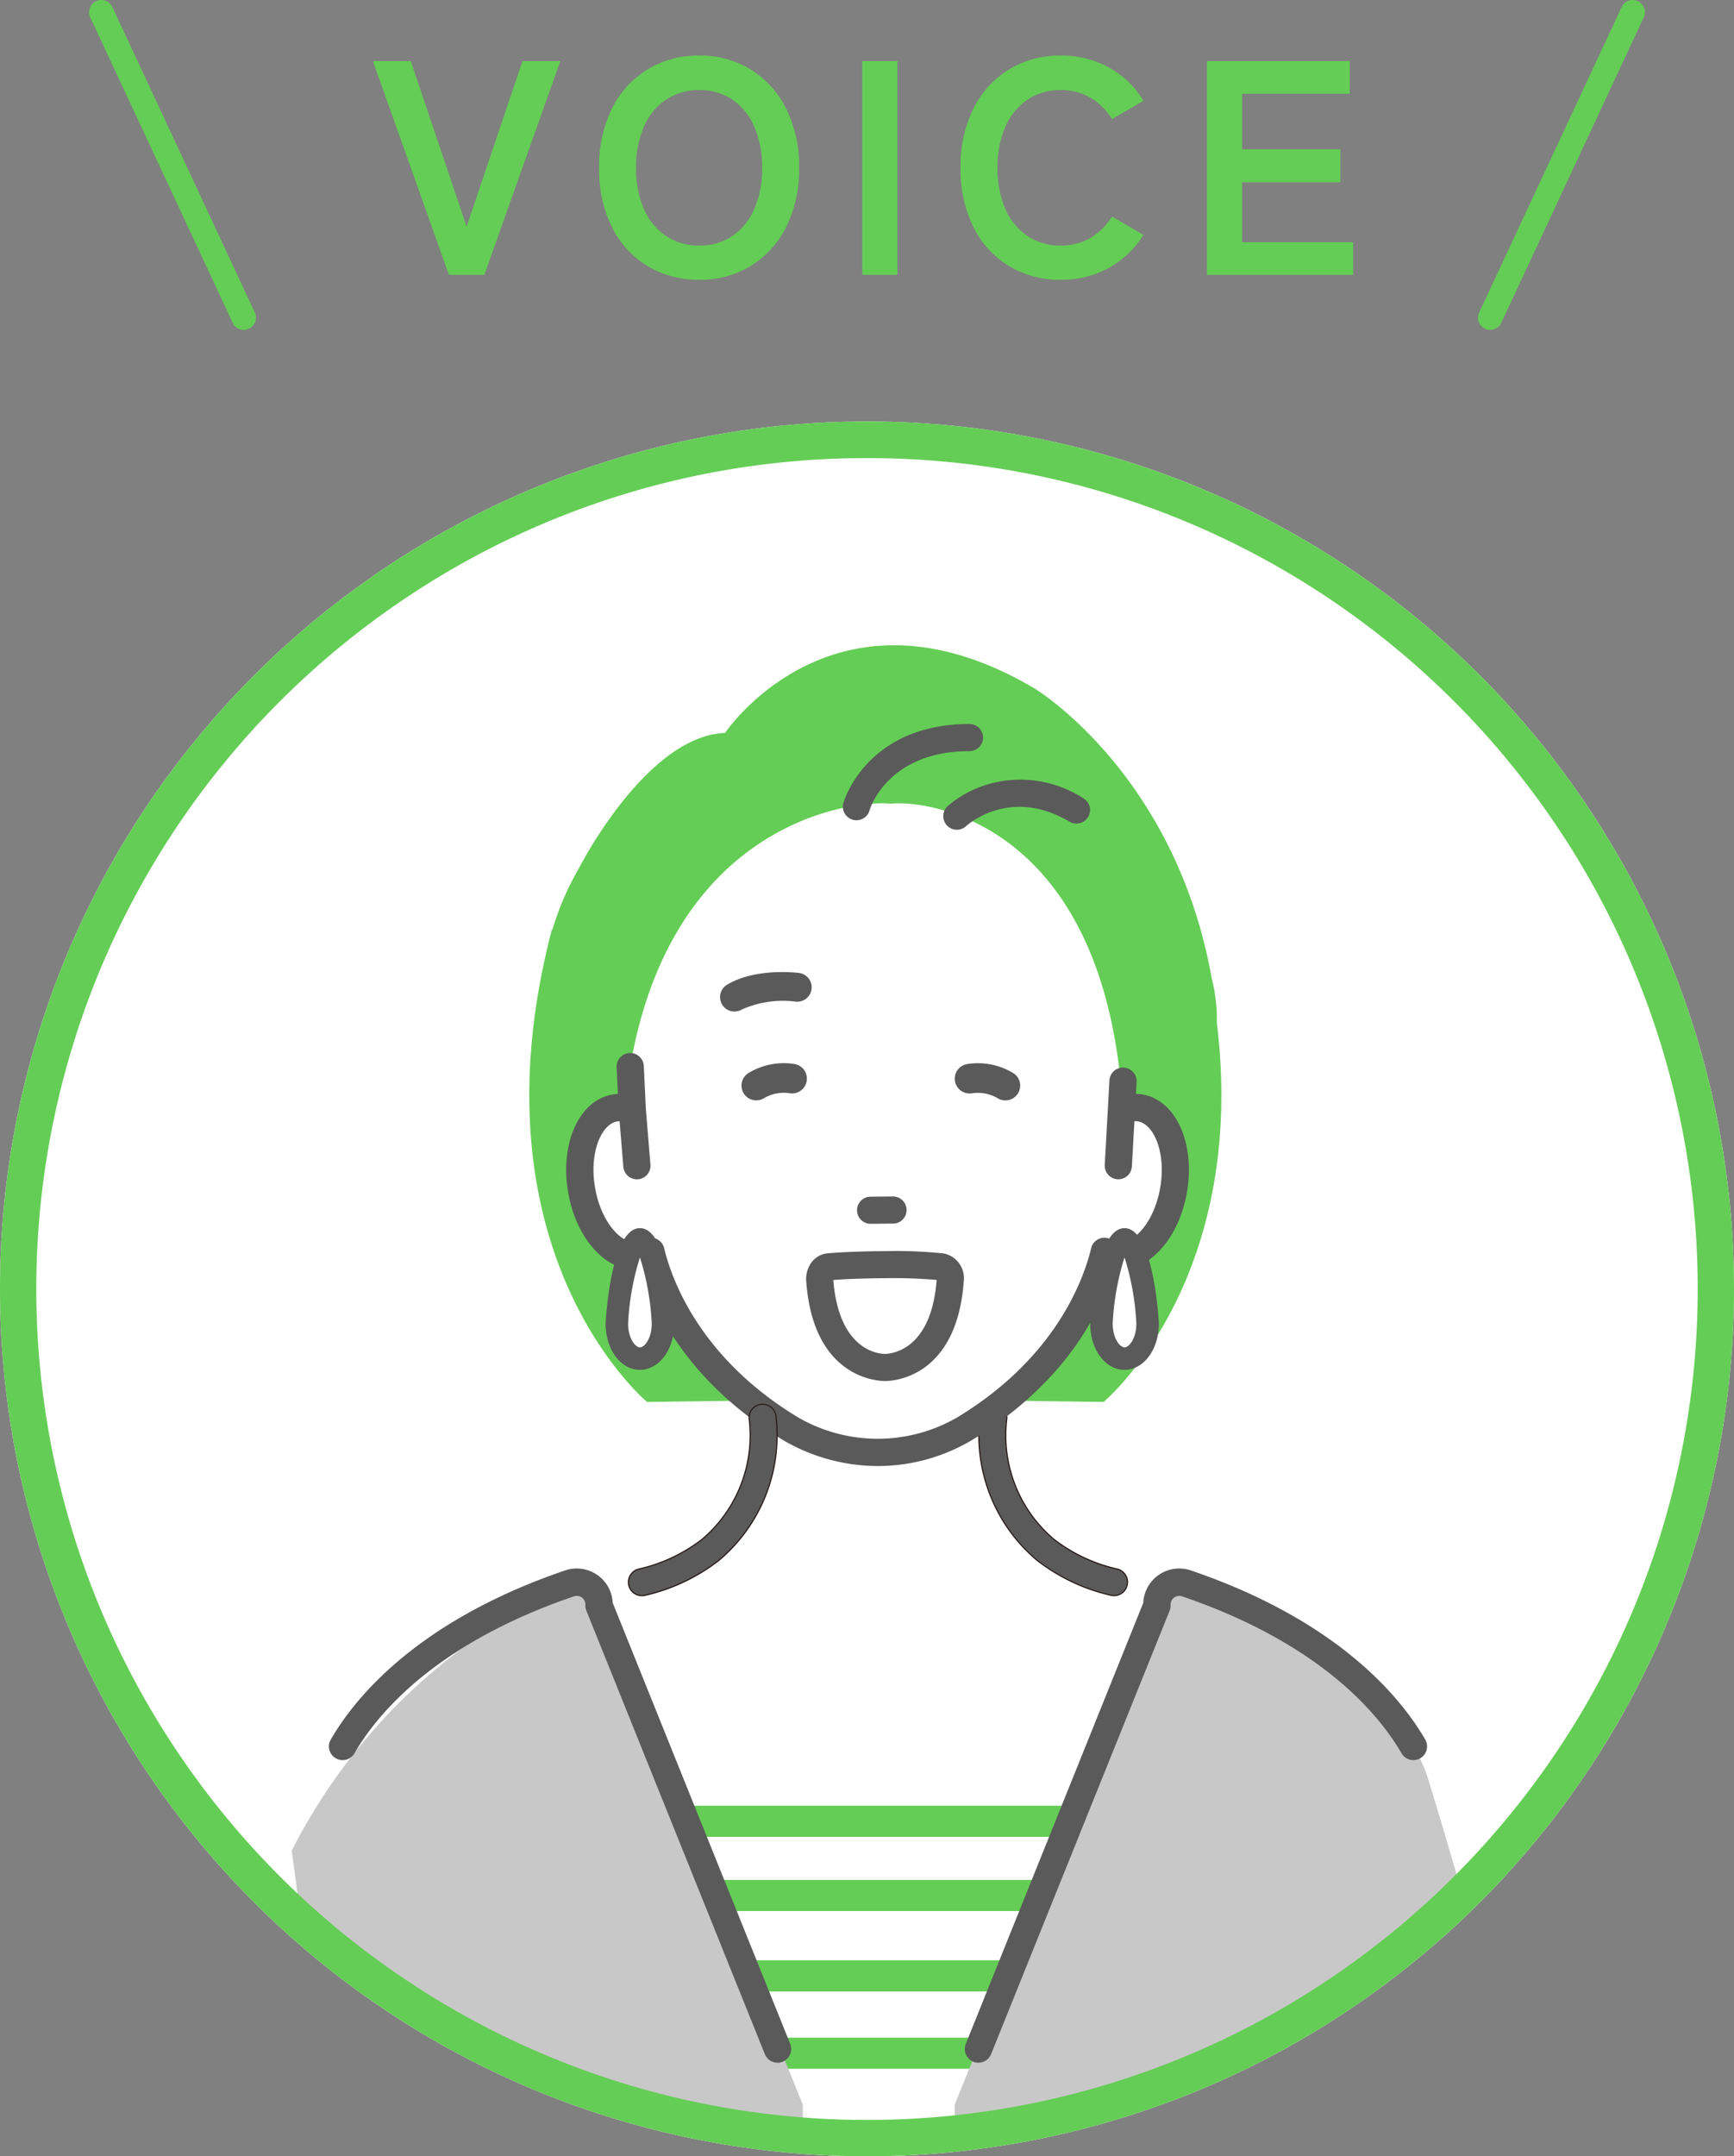 <svg xmlns="http://www.w3.org/2000/svg" xmlns:xlink="http://www.w3.org/1999/xlink" width="142" height="176.5" viewBox="0 0 142 176.5">
  <rect x="0" y="0" width="142" height="176.5" fill="#808080" stroke="none"/>
  <defs>
    <clipPath id="clip-path">
      <circle id="Ellipse_3689" data-name="Ellipse 3689" cx="65" cy="65" r="65" fill="#fff"/>
    </clipPath>
  </defs>
  <g id="Group_123792" data-name="Group 123792" transform="translate(-330 -3263.5)">
    <g id="Group_99122" data-name="Group 99122" transform="translate(50 1147)">
      <path id="Path_87588" data-name="Path 87588" d="M71,0A71,71,0,1,1,0,71,71,71,0,0,1,71,0Z" transform="translate(280 2151)" fill="#fff"/>
      <g id="参加者の声-4" transform="translate(351 2228)">
        <g id="参加者の声-4-2" data-name="参加者の声-4" transform="translate(-65 -65)">
          <circle id="Ellipse_3688" data-name="Ellipse 3688" cx="65" cy="65" r="65" fill="#fff"/>
          <g id="Group_99039" data-name="Group 99039" clip-path="url(#clip-path)">
            <path id="Path_87102" data-name="Path 87102" d="M216.042,315.572c2.046-21.884,2.762-46.449,2.762-46.449s-10.221-3.907-11.32-4.8a19.549,19.549,0,0,1-1.744-1.587,8.8,8.8,0,0,1-2.4-5.757l-.182-4.449,2.816-7.964h-23.55l2.816,7.964-.182,4.449a8.8,8.8,0,0,1-2.4,5.757,19.893,19.893,0,0,1-1.744,1.587c-1.1.89-9.377,3.917-9.377,3.917s-1.742,25.11-1.835,47.327Z" transform="translate(-128.083 -184.581)" fill="#fff"/>
            <path id="Path_87103" data-name="Path 87103" d="M182.355,415.558h40.41a1.28,1.28,0,0,0,0-2.548h-40.41a1.28,1.28,0,0,0,0,2.548Z" transform="translate(-136.755 -311.706)" fill="#64cd55"/>
            <path id="Path_87104" data-name="Path 87104" d="M182.355,440.321h40.41a1.282,1.282,0,0,0,0-2.551h-40.41a1.282,1.282,0,0,0,0,2.551Z" transform="translate(-136.755 -330.392)" fill="#64cd55"/>
            <path id="Path_87105" data-name="Path 87105" d="M182.355,467.168h40.41a1.28,1.28,0,0,0,0-2.549h-40.41a1.28,1.28,0,0,0,0,2.549Z" transform="translate(-136.755 -350.657)" fill="#64cd55"/>
            <path id="Path_87106" data-name="Path 87106" d="M182.355,492.968h40.41a1.28,1.28,0,0,0,0-2.549h-40.41a1.28,1.28,0,0,0,0,2.549Z" transform="translate(-136.755 -370.128)" fill="#64cd55"/>
            <path id="Path_87107" data-name="Path 87107" d="M313.538,294.705a1.105,1.105,0,0,0,.243-2.183,13.289,13.289,0,0,1-5.126-2.4c-.022-.017-.044-.037-.066-.052a11.154,11.154,0,0,1-3.829-9.843,1.1,1.1,0,1,0-2.2-.177,13.375,13.375,0,0,0,4.7,11.786,15.4,15.4,0,0,0,6.036,2.843,1.046,1.046,0,0,0,.245.027Z" transform="translate(-228.304 -210.593)" fill="#5a5a5a"/>
            <path id="Path_87108" data-name="Path 87108" d="M313.131,294.578a15.531,15.531,0,0,1-6.054-2.85,13.4,13.4,0,0,1-4.722-11.825,1.15,1.15,0,0,1,2.293.184,11.094,11.094,0,0,0,3.812,9.8c.022.017.049.037.069.054a13.171,13.171,0,0,0,5.107,2.389,1.151,1.151,0,0,1-.253,2.274,1.27,1.27,0,0,1-.255-.027ZM302.447,279.91a13.3,13.3,0,0,0,4.687,11.747,15.415,15.415,0,0,0,6.017,2.833,1.084,1.084,0,0,0,.235.027,1.059,1.059,0,0,0,.233-2.092,13.313,13.313,0,0,1-5.146-2.409c-.02-.017-.042-.034-.064-.052a11.191,11.191,0,0,1-3.849-9.885,1.062,1.062,0,0,0-.971-1.141c-.029,0-.056,0-.086,0a1.06,1.06,0,0,0-1.055.974Z" transform="translate(-228.153 -210.449)" fill="#231815"/>
            <path id="Path_87109" data-name="Path 87109" d="M208.568,56.656a13.87,13.87,0,0,0-.429-3.674c-2.988-16.711-14.445-23.653-14.445-23.653-16.436-9.77-25.4,3.6-25.4,3.6-4.231.167-8.038,4.839-10.167,8.055a33.649,33.649,0,0,0-1.786,3,23.314,23.314,0,0,0-2.2,5.095l-.034-.042c-6.91,26.461,7.8,38.657,7.8,38.657l17.609-.231h2.166l17.609.231s11.872-9.846,9.272-31.038Z" transform="translate(-114.916 -19.439)" fill="#64cd55"/>
            <path id="Path_87110" data-name="Path 87110" d="M200.617,129.7c8.161-4.933,10.751-11.526,11.477-14.543a2.519,2.519,0,0,0,.91.361c2.07.348,4.2-2.075,4.768-5.413s-.66-6.328-2.73-6.679a2.582,2.582,0,0,0-1.43.189h0c-1.32-23.287-15.681-25.426-19.009-25.092-3.329-.334-17.911,1.626-21.335,21.494l.172,3.6a2.6,2.6,0,0,0-1.43-.189c-2.07.351-3.292,3.341-2.73,6.679s2.7,5.762,4.768,5.413a2.5,2.5,0,0,0,.91-.361c.724,3.019,3.316,9.61,11.477,14.543a14.2,14.2,0,0,0,14.185,0Z" transform="translate(-127.655 -59.238)" fill="#fff"/>
            <path id="Path_87111" data-name="Path 87111" d="M211.777,165.138h0a3.284,3.284,0,0,0-.545-.044l.054-.984a1.114,1.114,0,1,0-2.225-.123l-.383,6.917a1.116,1.116,0,0,0,1.05,1.175,1.12,1.12,0,0,0,1.172-1.05l.206-3.7a1.2,1.2,0,0,1,.3.012c1.253.211,2.308,2.48,1.818,5.394s-2.235,4.707-3.483,4.5a1.429,1.429,0,0,1-.5-.2,1.111,1.111,0,0,0-1.675.682c-.608,2.539-2.9,8.97-10.947,13.839a13.011,13.011,0,0,1-13.054.012c-8.072-4.881-10.361-11.312-10.969-13.851a1.113,1.113,0,0,0-1.678-.682,1.4,1.4,0,0,1-.5.2c-1.251.213-2.992-1.585-3.485-4.5s.562-5.183,1.815-5.394a1.769,1.769,0,0,1,.2-.015l.307,3.736a1.122,1.122,0,0,0,1.2,1.018,1.113,1.113,0,0,0,1.018-1.2l-.373-4.516-.172-3.584a1.114,1.114,0,0,0-2.225.105l.105,2.212a3.287,3.287,0,0,0-.439.044c-2.715.459-4.315,3.956-3.642,7.962.672,3.988,3.306,6.758,6.017,6.333.964,3.235,3.748,9.25,11.631,14.015a15.406,15.406,0,0,0,7.756,2.1,15.121,15.121,0,0,0,7.609-2.087c7.905-4.778,10.694-10.8,11.658-14.033,2.7.429,5.342-2.345,6.017-6.333.675-4.005-.927-7.5-3.645-7.962Z" transform="translate(-124.208 -122.049)" fill="#5a5a5a"/>
            <path id="Path_87112" data-name="Path 87112" d="M185.262,230.92c0,1.582-.846,2.865-1.891,2.865s-1.891-1.283-1.891-2.865.846-6.89,1.891-6.89S185.262,229.338,185.262,230.92Z" transform="translate(-136.966 -169.079)" fill="#fff"/>
            <path id="Path_87113" data-name="Path 87113" d="M180.541,231.869c-1.577,0-2.811-1.663-2.811-3.787,0-.078.388-7.812,2.811-7.812s2.811,7.734,2.811,7.812C183.352,230.206,182.118,231.869,180.541,231.869Zm0-9.205a21.443,21.443,0,0,0-.969,5.418c0,1.187.574,1.945.969,1.945s.969-.758.969-1.945A21.443,21.443,0,0,0,180.541,222.664Z" transform="translate(-134.136 -166.242)" fill="#5a5a5a"/>
            <path id="Path_87114" data-name="Path 87114" d="M347.052,230.92c0,1.582-.846,2.865-1.891,2.865s-1.891-1.283-1.891-2.865.846-6.89,1.891-6.89S347.052,229.338,347.052,230.92Z" transform="translate(-259.072 -169.079)" fill="#fff"/>
            <path id="Path_87115" data-name="Path 87115" d="M342.331,231.869c-1.577,0-2.811-1.663-2.811-3.787,0-.078.388-7.812,2.811-7.812s2.811,7.734,2.811,7.812C345.142,230.206,343.908,231.869,342.331,231.869Zm0-9.205a21.443,21.443,0,0,0-.969,5.418c0,1.187.574,1.945.969,1.945s.969-.758.969-1.945A21.442,21.442,0,0,0,342.331,222.664Z" transform="translate(-256.242 -166.242)" fill="#5a5a5a"/>
            <path id="Path_87116" data-name="Path 87116" d="M268.421,53.144a1.116,1.116,0,0,0-1.114-1.114c-8.479,0-10.312,6.412-10.329,6.475a1.113,1.113,0,0,0,.782,1.366,1.078,1.078,0,0,0,.294.039,1.118,1.118,0,0,0,1.074-.822c.015-.049,1.418-4.835,8.18-4.835a1.116,1.116,0,0,0,1.114-1.114Z" transform="translate(-193.916 -39.268)" fill="#5a5a5a"/>
            <path id="Path_87117" data-name="Path 87117" d="M301.934,72.11a9.521,9.521,0,0,0-7.908-1.1,8.952,8.952,0,0,0-3.191,1.761,1.113,1.113,0,0,0,1.518,1.629c.145-.132,3.613-3.228,8.448-.373a1.114,1.114,0,1,0,1.133-1.918Z" transform="translate(-219.235 -53.279)" fill="#5a5a5a"/>
            <path id="Path_87118" data-name="Path 87118" d="M217.154,138.064a1.182,1.182,0,0,1-.608-2.2c2.269-1.361,5.551-1,5.916-.954a1.182,1.182,0,0,1-.292,2.345,8.267,8.267,0,0,0-4.408.635,1.192,1.192,0,0,1-.606.169Z" transform="translate(-162.998 -101.765)" fill="#5a5a5a"/>
            <path id="Path_87119" data-name="Path 87119" d="M341.651,386.242c-3.7-15.951-8.587-31.617-8.587-31.617a11.992,11.992,0,0,0-1.222-2.728c-1.984-3.444-6.934-9.4-18.6-13.375a1.827,1.827,0,0,0-2.416,1.815L294.26,381.194l.025,5.048h47.369Z" transform="translate(-222.083 -255.413)" fill="#c8c8c8"/>
            <path id="Path_87120" data-name="Path 87120" d="M298.766,374.306a1.125,1.125,0,0,1-1.04-1.545l14.535-36.1a2.951,2.951,0,0,1,3.9-2.654c12.144,4.14,17.246,10.471,19.208,13.876A1.122,1.122,0,0,1,333.424,349c-1.805-3.132-6.539-8.97-17.989-12.872a.707.707,0,0,0-.935.7,1.115,1.115,0,0,1-.081.473L299.8,373.6a1.121,1.121,0,0,1-1.04.7Z" transform="translate(-224.637 -251.961)" fill="#5a5a5a"/>
            <path id="Path_87121" data-name="Path 87121" d="M262.8,211.937l1.835-.017a1.11,1.11,0,1,0-.022-2.22l-1.835.017a1.11,1.11,0,1,0,.022,2.22Z" transform="translate(-197.494 -158.264)" fill="#5a5a5a"/>
            <path id="Path_87122" data-name="Path 87122" d="M251.149,238.568c-.628,0-5.894-.231-6.468-8.183a2.3,2.3,0,0,1,.363-1.425,1.862,1.862,0,0,1,1.354-.841c.01,0,1.609-.164,4.727-.184a38.443,38.443,0,0,1,4.8.189h.007a2.061,2.061,0,0,1,1.653,2.262C257.014,238.34,251.748,238.568,251.149,238.568ZM246.9,230.3c.466,5.877,3.834,6.046,4.216,6.046.415,0,3.8-.172,4.248-6.054a41.99,41.99,0,0,0-4.231-.142c-2.259.015-3.672.1-4.236.15Zm-.277.025Z" transform="translate(-184.66 -172.025)" fill="#5a5a5a"/>
            <path id="Path_87123" data-name="Path 87123" d="M114.793,387.823v-5.048L98.224,341.919c.059-1.29-2.49-1.717-3.655-1.165A47.442,47.442,0,0,0,72.94,361.98l3.471,25.845H114.8Z" transform="translate(-55.049 -256.994)" fill="#c8c8c8"/>
            <path id="Path_87124" data-name="Path 87124" d="M186.452,294.705a1.105,1.105,0,0,1-.243-2.183,13.289,13.289,0,0,0,5.126-2.4c.022-.017.044-.037.066-.052a11.154,11.154,0,0,0,3.829-9.843,1.1,1.1,0,1,1,2.2-.177,13.375,13.375,0,0,1-4.7,11.786,15.4,15.4,0,0,1-6.036,2.843,1.046,1.046,0,0,1-.245.027Z" transform="translate(-139.885 -210.593)" fill="#5a5a5a"/>
            <path id="Path_87125" data-name="Path 87125" d="M186.314,294.6a1.151,1.151,0,0,1-.253-2.274,13.189,13.189,0,0,0,5.107-2.389l.069-.054a11.1,11.1,0,0,0,3.812-9.8,1.15,1.15,0,0,1,2.293-.184,13.4,13.4,0,0,1-4.722,11.825,15.509,15.509,0,0,1-6.054,2.85,1.111,1.111,0,0,1-.255.027Zm9.882-15.671c-.027,0-.056,0-.086,0a1.06,1.06,0,0,0-.971,1.141,11.2,11.2,0,0,1-3.848,9.885.64.64,0,0,0-.064.051,13.255,13.255,0,0,1-5.146,2.409,1.059,1.059,0,0,0,.233,2.092,1.1,1.1,0,0,0,.235-.027,15.415,15.415,0,0,0,6.017-2.833,13.309,13.309,0,0,0,4.687-11.747,1.06,1.06,0,0,0-1.055-.974Z" transform="translate(-139.747 -210.441)" fill="#231815"/>
            <path id="Path_87126" data-name="Path 87126" d="M122.032,374.306a1.125,1.125,0,0,0,1.04-1.545l-14.535-36.1a2.951,2.951,0,0,0-3.9-2.654c-12.144,4.14-17.246,10.471-19.208,13.876A1.122,1.122,0,0,0,87.374,349c1.805-3.132,6.539-8.97,17.989-12.872a.706.706,0,0,1,.935.7,1.115,1.115,0,0,0,.081.473l14.616,36.3a1.121,1.121,0,0,0,1.04.7Z" transform="translate(-64.361 -251.961)" fill="#5a5a5a"/>
            <path id="Path_87127" data-name="Path 87127" d="M224.3,168.273a1.212,1.212,0,0,1-.675-2.22,5.564,5.564,0,0,1,3.819-.753,1.211,1.211,0,0,1-.429,2.384,3.223,3.223,0,0,0-2.048.385,1.2,1.2,0,0,1-.67.2Z" transform="translate(-168.363 -124.701)" fill="#5a5a5a"/>
            <path id="Path_87128" data-name="Path 87128" d="M298.469,168.268a1.2,1.2,0,0,1-.67-.2,3.226,3.226,0,0,0-2.048-.385,1.212,1.212,0,0,1-.427-2.387,5.578,5.578,0,0,1,3.819.753,1.212,1.212,0,0,1-.675,2.22Z" transform="translate(-222.139 -124.695)" fill="#5a5a5a"/>
          </g>
        </g>
      </g>
      <path id="Path_87623" data-name="Path 87623" d="M71,3A67.668,67.668,0,0,0,32.983,14.612,68.207,68.207,0,0,0,8.343,44.532a67.906,67.906,0,0,0,6.269,64.485,68.208,68.208,0,0,0,29.921,24.64,67.906,67.906,0,0,0,64.485-6.269,68.207,68.207,0,0,0,24.64-29.921,67.906,67.906,0,0,0-6.269-64.485A68.208,68.208,0,0,0,97.468,8.343,67.572,67.572,0,0,0,71,3m0-3A71,71,0,1,1,0,71,71,71,0,0,1,71,0Z" transform="translate(280 2151)" fill="#64cd55"/>
    </g>
    <g id="Group_104159" data-name="Group 104159" transform="translate(-20 376)">
      <path id="Path_89102" data-name="Path 89102" d="M-34.238,0l-6.225-17.5h3.1l4.575,13.55,4.575-13.55h3.1L-31.338,0Zm20.5.4A8.034,8.034,0,0,1-17.975-.725a7.717,7.717,0,0,1-2.912-3.188,10.531,10.531,0,0,1-1.05-4.838,10.59,10.59,0,0,1,1.05-4.863,7.8,7.8,0,0,1,2.912-3.2,7.966,7.966,0,0,1,4.238-1.138,7.838,7.838,0,0,1,4.213,1.138,7.947,7.947,0,0,1,2.9,3.2A10.486,10.486,0,0,1-5.562-8.75,10.428,10.428,0,0,1-6.625-3.913a7.858,7.858,0,0,1-2.9,3.188A7.9,7.9,0,0,1-13.738.4Zm0-2.8a4.7,4.7,0,0,0,2.725-.788A5.145,5.145,0,0,0-9.225-5.413,8.167,8.167,0,0,0-8.588-8.75a8.234,8.234,0,0,0-.637-3.362,5.145,5.145,0,0,0-1.788-2.225,4.7,4.7,0,0,0-2.725-.787,4.779,4.779,0,0,0-2.725.787,5.077,5.077,0,0,0-1.812,2.225,8.234,8.234,0,0,0-.638,3.362,8.167,8.167,0,0,0,.638,3.338,5.077,5.077,0,0,0,1.813,2.225A4.779,4.779,0,0,0-13.738-2.4ZM-.387,0V-17.5H2.488V0Zm16.25.4A8.034,8.034,0,0,1,11.625-.725,7.717,7.717,0,0,1,8.713-3.913,10.531,10.531,0,0,1,7.663-8.75a10.59,10.59,0,0,1,1.05-4.863,7.8,7.8,0,0,1,2.913-3.2,7.966,7.966,0,0,1,4.238-1.138,7.976,7.976,0,0,1,3.95.975,7.633,7.633,0,0,1,2.825,2.725l-2.575,1.5A5.129,5.129,0,0,0,18.3-14.5a4.717,4.717,0,0,0-2.437-.625,4.779,4.779,0,0,0-2.725.787,5.077,5.077,0,0,0-1.812,2.225,8.234,8.234,0,0,0-.637,3.362,8.167,8.167,0,0,0,.637,3.338,5.077,5.077,0,0,0,1.813,2.225,4.779,4.779,0,0,0,2.725.788A4.717,4.717,0,0,0,18.3-3.025a5.129,5.129,0,0,0,1.762-1.75l2.575,1.5a7.7,7.7,0,0,1-2.825,2.7A7.976,7.976,0,0,1,15.863.4ZM27.837,0V-17.5h11.7v2.675H30.712v4.55h8.05v2.7h-8.05v4.9h9.1V0Z" transform="translate(421 2910)" fill="#64cd55"/>
      <path id="Line_419" data-name="Line 419" d="M11.667,26a1,1,0,0,1-.907-.577L-.906.423A1,1,0,0,1-.423-.906,1,1,0,0,1,.906-.423l11.666,25A1,1,0,0,1,11.667,26Z" transform="translate(358.296 2888.5)" fill="#64cd55"/>
      <path id="Line_420" data-name="Line 420" d="M0,26a1,1,0,0,1-.422-.094,1,1,0,0,1-.483-1.329l11.666-25a1,1,0,0,1,1.329-.483A1,1,0,0,1,12.572.423l-11.666,25A1,1,0,0,1,0,26Z" transform="translate(472.038 2888.5)" fill="#64cd55"/>
    </g>
  </g>
</svg>
